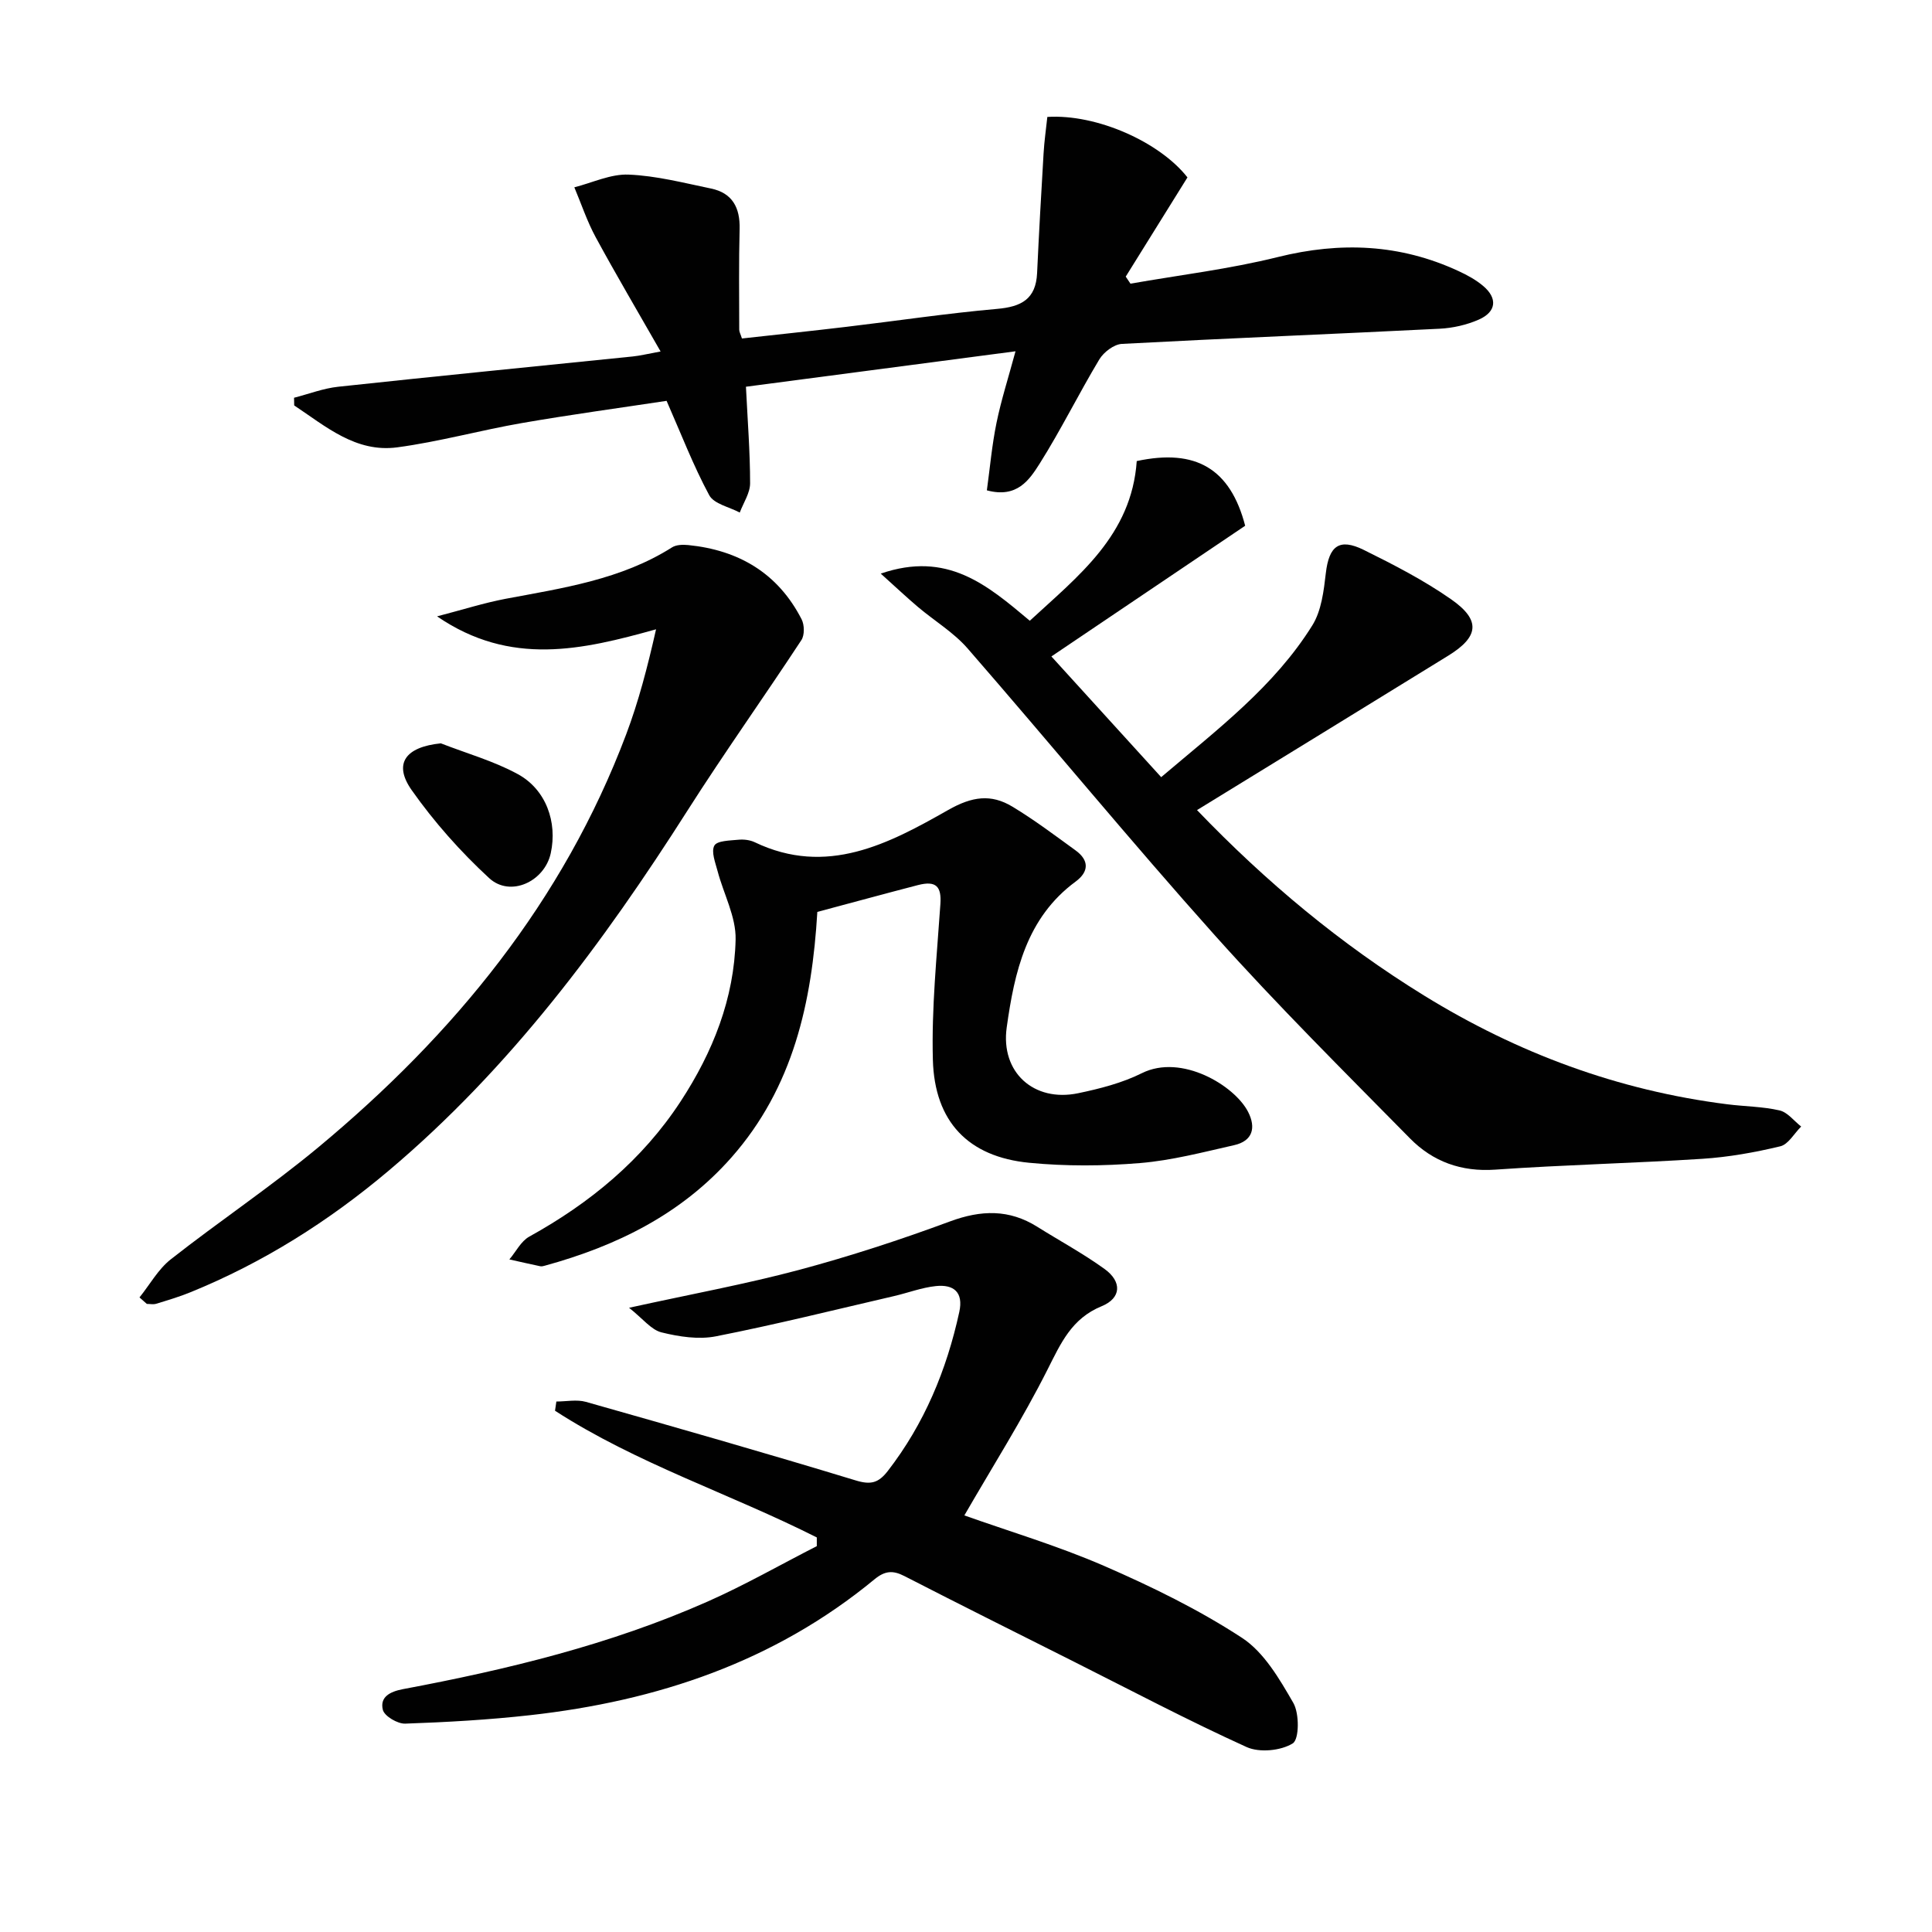 <svg enable-background="new 0 0 400 400" viewBox="0 0 400 400" xmlns="http://www.w3.org/2000/svg"><g fill="#010101"><path d="m169.11 318.31c-17.91-9.04-37.27-15.28-54.2-26.23.09-.64.19-1.27.28-1.91 2.04 0 4.22-.46 6.11.07 18.67 5.29 37.32 10.62 55.88 16.27 3.12.95 4.7.52 6.62-1.95 7.59-9.81 12.19-20.91 14.81-32.93.9-4.13-1.19-5.75-4.86-5.36-2.94.31-5.78 1.41-8.69 2.08-12.26 2.84-24.48 5.89-36.83 8.32-3.59.71-7.66.08-11.29-.82-2.12-.53-3.81-2.8-6.7-5.09 12.92-2.84 24.17-4.9 35.19-7.84 10.56-2.83 21-6.24 31.26-10.04 6.44-2.38 12.24-2.55 18.08 1.12 4.64 2.91 9.49 5.53 13.92 8.73 3.63 2.62 3.49 6.03-.61 7.71-6.23 2.56-8.44 7.65-11.21 13.13-5.19 10.31-11.4 20.11-17.21 30.18 9.07 3.23 19.24 6.25 28.9 10.44 9.84 4.28 19.62 9.05 28.57 14.9 4.58 2.99 7.78 8.53 10.64 13.48 1.27 2.21 1.23 7.53-.12 8.38-2.46 1.53-6.89 1.96-9.55.76-12.1-5.49-23.88-11.71-35.76-17.68-11.72-5.89-23.45-11.74-35.11-17.73-2.38-1.22-4.02-1.1-6.19.69-20.7 17.08-45.01 25.19-71.29 28.12-8.58.96-17.22 1.45-25.85 1.75-1.59.06-4.33-1.56-4.64-2.87-.63-2.6 1.38-3.74 4.16-4.27 21.58-4.05 42.89-9.2 63.05-18.12 7.73-3.42 15.1-7.64 22.64-11.49.01-.6 0-1.2 0-1.8z"/><path d="m247.83 167.72c14.36 14.96 29.77 27.77 47 38.39 19.35 11.93 40.19 19.67 62.79 22.52 3.61.46 7.31.46 10.82 1.27 1.66.38 2.99 2.18 4.47 3.34-1.43 1.41-2.65 3.69-4.32 4.09-5.29 1.27-10.72 2.24-16.15 2.59-14.27.92-28.58 1.24-42.84 2.24-7.06.5-12.94-1.66-17.66-6.45-13.65-13.86-27.47-27.59-40.44-42.08-17.42-19.47-34.02-39.67-51.17-59.38-2.89-3.32-6.85-5.69-10.26-8.57-2.3-1.95-4.5-4.02-7.72-6.92 13.76-4.73 21.99 2.31 30.86 9.76 10-9.25 21.07-17.66 22.14-33.06 12.25-2.63 19.37 1.58 22.45 13.39-12.99 8.77-26.04 17.56-40.12 27.06 7.79 8.57 15.11 16.61 22.73 24.99 11.69-9.92 23.43-18.8 31.29-31.42 1.89-3.03 2.37-7.14 2.8-10.83.66-5.6 2.75-7.31 7.85-4.8 6.23 3.08 12.48 6.3 18.15 10.27 6.13 4.3 5.68 7.73-.67 11.64-17.12 10.56-34.27 21.07-52 31.96z"/><path d="m204.32 101.52c.64-4.65 1.05-9.37 2-13.99.96-4.69 2.44-9.28 3.93-14.8-18.9 2.49-37.2 4.89-55.81 7.34.35 7.09.86 13.54.86 19.99 0 2.02-1.39 4.04-2.14 6.06-2.17-1.16-5.34-1.78-6.32-3.59-3.28-6.08-5.77-12.58-8.83-19.54-9.63 1.46-19.81 2.84-29.91 4.59-8.66 1.5-17.18 3.88-25.87 5.04-8.58 1.14-14.82-4.37-21.32-8.68-.01-.53-.02-1.06-.03-1.59 3.05-.78 6.05-1.95 9.15-2.28 20.32-2.19 40.66-4.19 61-6.27 1.47-.15 2.91-.51 5.74-1.03-4.73-8.28-9.23-15.9-13.44-23.66-1.78-3.28-2.97-6.88-4.42-10.33 3.75-.95 7.54-2.79 11.24-2.63 5.71.23 11.39 1.71 17.04 2.88 4.45.92 6.05 3.97 5.94 8.38-.18 6.95-.09 13.9-.08 20.85 0 .45.27.9.56 1.82 7.23-.8 14.46-1.56 21.68-2.42 10.39-1.23 20.75-2.79 31.17-3.71 5.01-.44 8.01-2.03 8.26-7.41.38-8.26.85-16.51 1.34-24.77.15-2.57.52-5.12.78-7.56 10.25-.64 23.27 5.2 29.01 12.52-4.29 6.89-8.53 13.72-12.78 20.54.33.49.65.97.98 1.46 10.18-1.79 20.5-3.02 30.51-5.51 12.95-3.22 25.31-2.71 37.41 2.9 1.8.83 3.6 1.81 5.1 3.08 3.02 2.54 2.75 5.35-.88 6.96-2.51 1.11-5.39 1.76-8.14 1.9-21.92 1.1-43.86 1.97-65.78 3.14-1.64.09-3.75 1.7-4.66 3.2-4.27 7.11-7.94 14.58-12.36 21.59-2.12 3.33-4.65 7.22-10.93 5.53z"/><path d="m169.22 188.8c-1.11 18.7-4.97 36.29-17.75 50.8-10.4 11.8-23.79 18.36-38.64 22.44-.32.09-.68.19-.99.12-2.13-.45-4.25-.93-6.38-1.41 1.36-1.6 2.4-3.77 4.12-4.72 12.58-6.96 23.38-15.85 31.32-27.97 6.68-10.2 11.12-21.34 11.4-33.54.11-4.69-2.48-9.42-3.73-14.16-.46-1.76-1.37-4.02-.67-5.29.56-1.02 3.21-1.04 4.96-1.21 1.12-.11 2.41.04 3.41.52 14.9 7.13 27.74.31 40.04-6.68 4.96-2.82 8.88-3.36 13.3-.69 4.53 2.73 8.78 5.94 13.07 9.05 2.83 2.05 2.8 4.41.02 6.46-10.19 7.51-12.67 18.75-14.27 30.19-1.31 9.3 5.62 15.54 14.79 13.63 4.51-.94 9.12-2.12 13.21-4.16 8.2-4.07 19.18 2.58 21.97 8.01 1.68 3.28.97 6.03-2.87 6.9-6.46 1.46-12.95 3.17-19.51 3.71-7.6.63-15.36.68-22.94-.06-12.58-1.22-19.59-8.47-19.94-21.32-.29-10.74.83-21.52 1.56-32.27.24-3.59-.87-4.87-4.62-3.91-6.86 1.78-13.69 3.65-20.86 5.56z"/><path d="m28.88 268.62c2.14-2.66 3.87-5.84 6.48-7.89 10.06-7.91 20.75-15.05 30.59-23.23 28.06-23.33 50.66-50.89 63.69-85.45 2.55-6.77 4.39-13.8 6.19-21.76-15.21 4.24-30.11 7.76-45.34-2.68 5.42-1.41 9.74-2.79 14.16-3.63 11.92-2.24 23.95-3.98 34.5-10.66.87-.55 2.24-.58 3.35-.47 10.48 1.05 18.59 5.85 23.47 15.38.59 1.16.63 3.28-.06 4.31-7.75 11.8-15.95 23.31-23.53 35.21-17.5 27.5-36.8 53.45-61.9 74.62-12.41 10.47-25.99 19.05-41.06 25.18-2.3.94-4.7 1.65-7.08 2.38-.59.18-1.29.03-1.94.03-.49-.44-1.01-.89-1.52-1.34z"/><path d="m91.27 153.9c5.33 2.08 10.94 3.65 15.93 6.37 5.86 3.19 8.23 9.96 6.83 16.37-1.28 5.88-8.38 9.2-12.76 5.16-5.93-5.47-11.4-11.63-16.04-18.22-3.87-5.51-1.25-8.94 6.04-9.68z"/></g></svg>